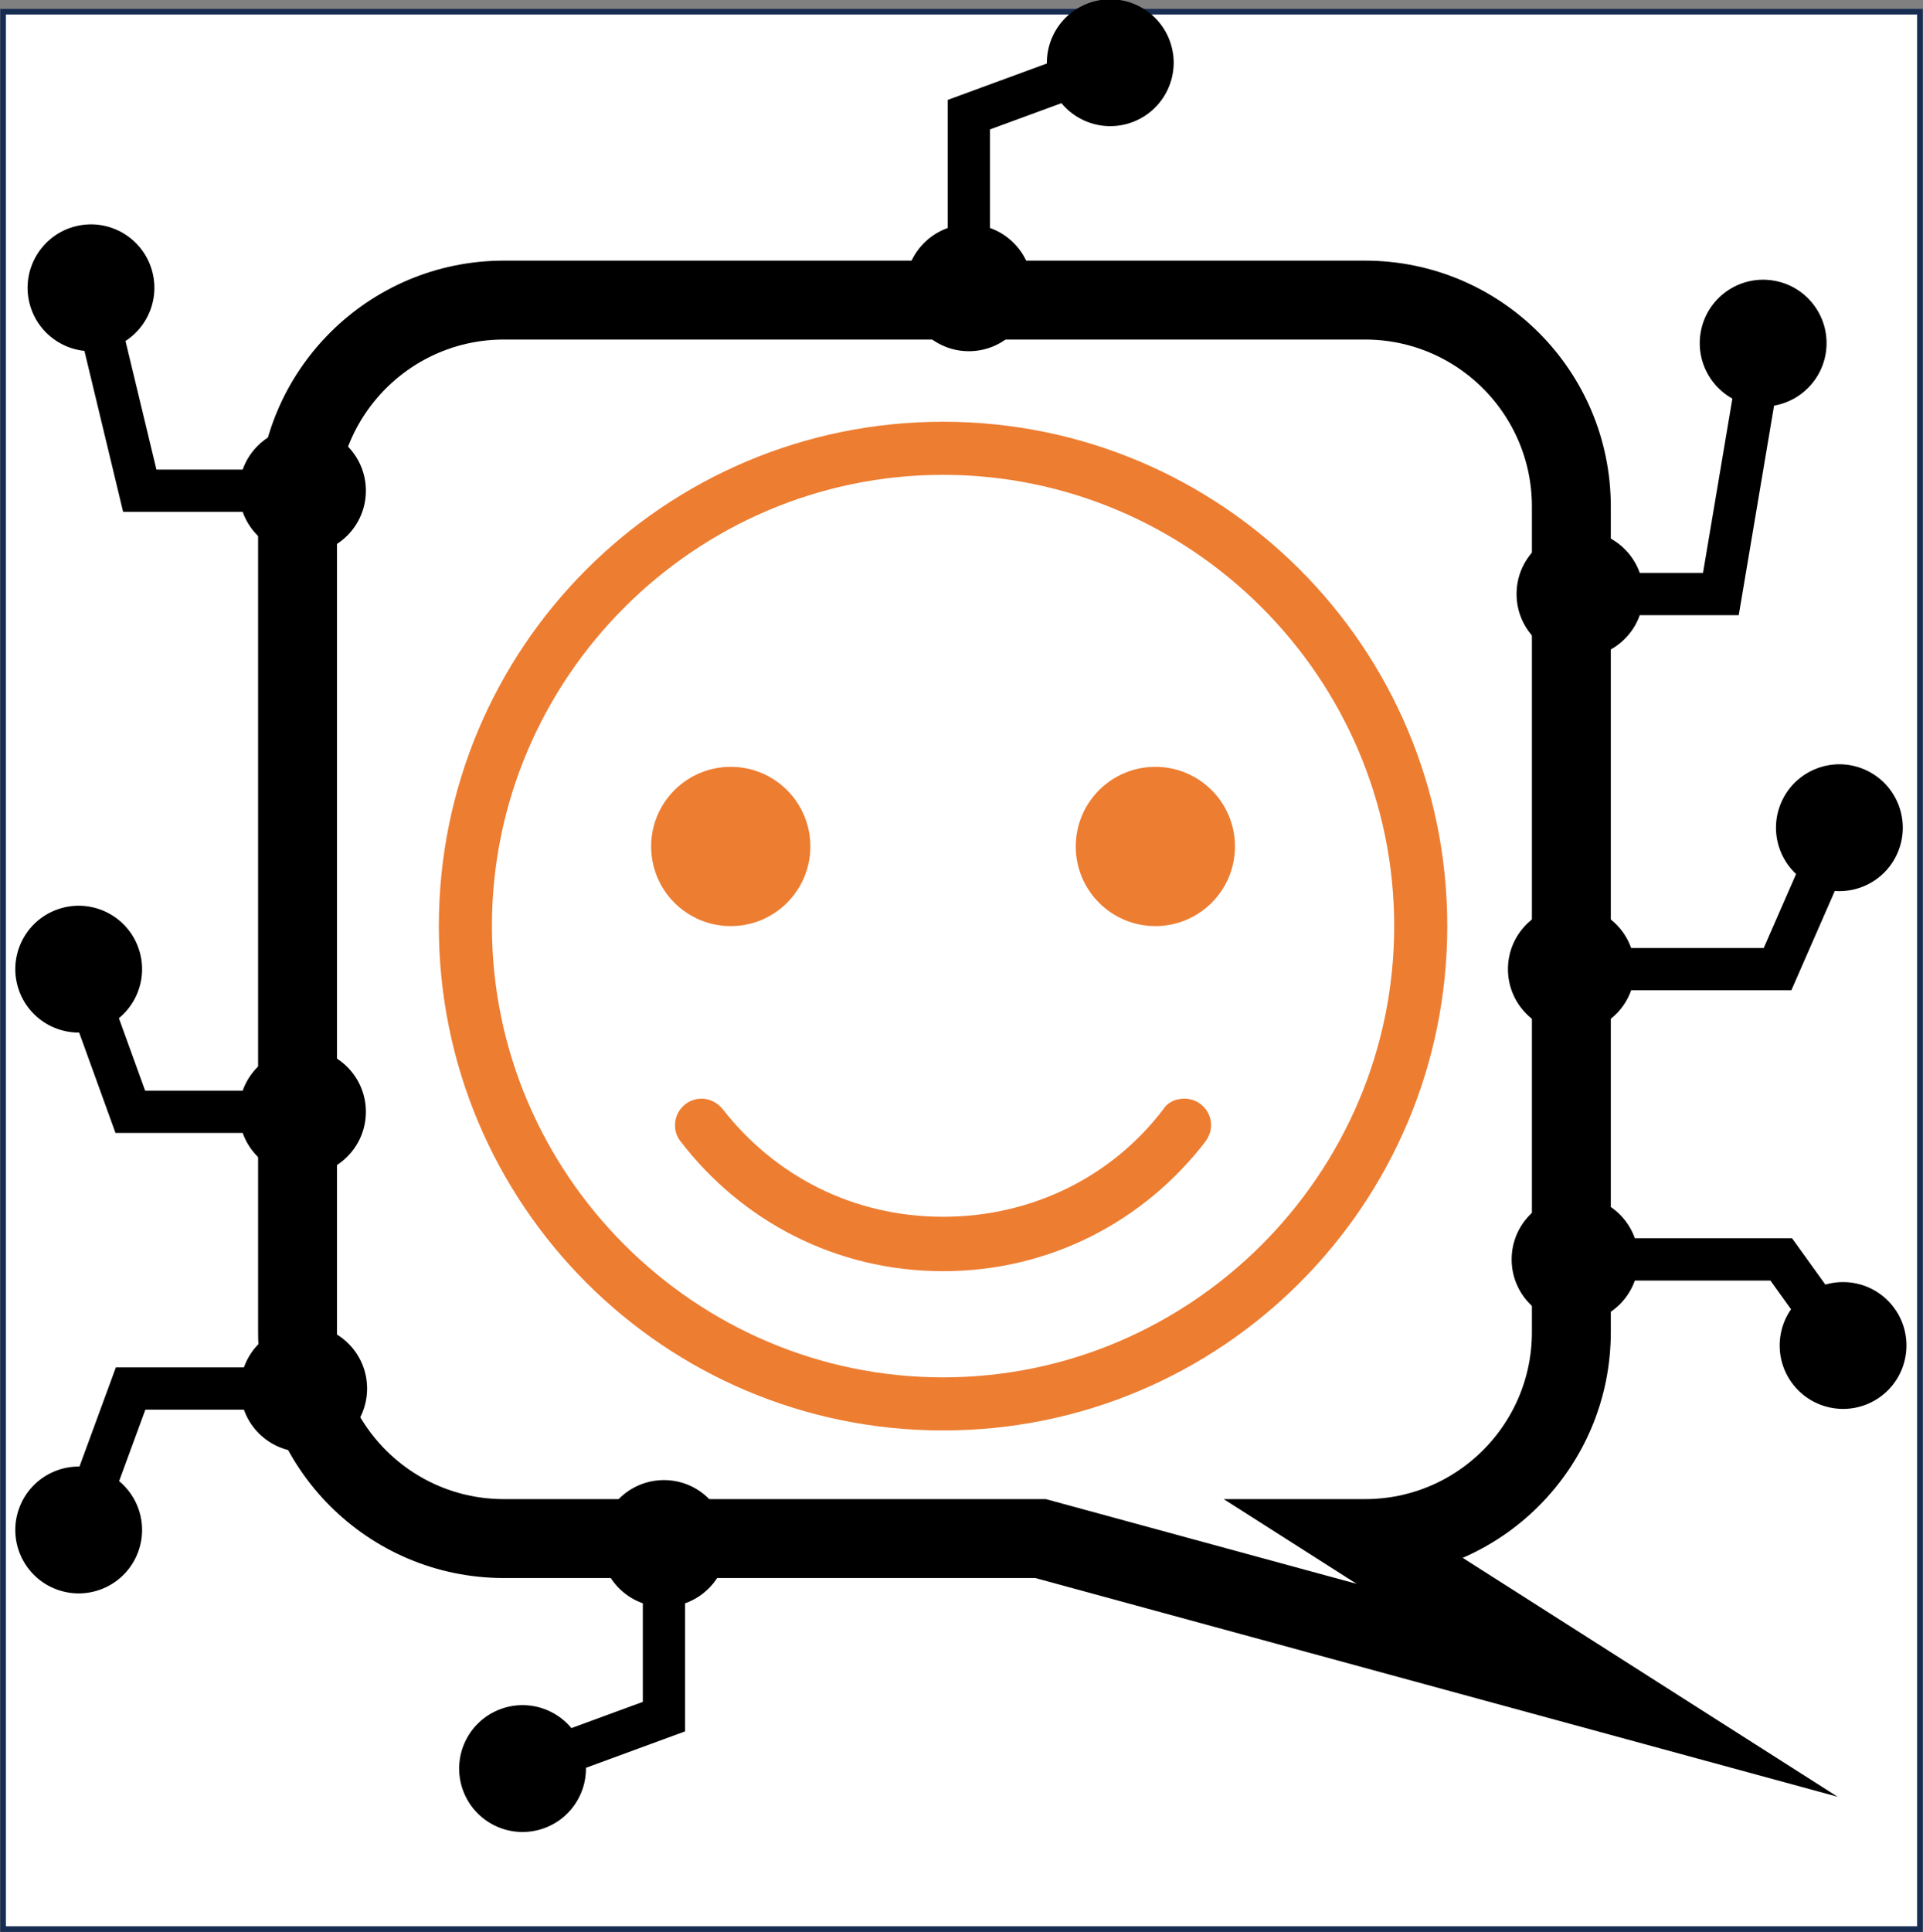 <svg width="1564" height="1571" xmlns="http://www.w3.org/2000/svg" xmlns:xlink="http://www.w3.org/1999/xlink" xml:space="preserve" overflow="hidden"><rect width="100%" height="100%" fill="#808080" stroke="none"/><defs><clipPath id="clip0"><rect x="220" y="477" width="1564" height="1571"/></clipPath></defs><g clip-path="url(#clip0)" transform="translate(-220 -477)"><rect x="222.5" y="486.5" width="1559" height="1559" stroke="#172C51" stroke-width="4.583" stroke-miterlimit="8" fill="#FFFFFF"/><path d="M462 888.837C462 796.143 537.143 721 629.837 721L1066.33 721 1066.33 721 1325.33 721 1330.16 721C1422.86 721 1498 796.143 1498 888.837L1498 1308.42 1498 1308.42 1498 1560.17 1498 1560.16C1498 1652.86 1422.86 1728 1330.16 1728L1325.33 1728 1518.98 1851.36 1066.33 1728 629.837 1728C537.143 1728 462 1652.86 462 1560.16L462 1560.17 462 1308.42 462 1308.42Z" stroke="#000000" stroke-width="64.167" stroke-miterlimit="8" fill="none" fill-rule="evenodd"/><g><g><g><path d="M879.083 1165.25C879.083 1201.01 850.094 1230 814.333 1230 778.573 1230 749.583 1201.01 749.583 1165.25 749.583 1129.49 778.573 1100.5 814.333 1100.5 850.094 1100.5 879.083 1129.49 879.083 1165.25Z" fill="#ED7D31"/><path d="M1224.42 1165.25C1224.42 1201.01 1195.43 1230 1159.67 1230 1123.91 1230 1094.92 1201.01 1094.92 1165.25 1094.92 1129.49 1123.91 1100.5 1159.67 1100.5 1195.43 1100.5 1224.42 1129.49 1224.42 1165.25Z" fill="#ED7D31"/><path d="M1183.41 1370.29C1175.85 1370.29 1169.38 1373.53 1166.14 1378.92 1125.13 1432.88 1060.38 1466.34 987 1466.34 913.617 1466.34 849.946 1432.88 807.858 1378.92 803.542 1373.53 797.067 1370.29 790.592 1370.29 778.721 1370.29 769.008 1380 769.008 1391.87 769.008 1396.19 770.087 1400.51 773.325 1404.82 822.967 1469.57 899.587 1510.58 987 1510.58 1074.41 1510.58 1151.03 1469.57 1200.67 1404.82 1202.83 1401.59 1204.99 1397.27 1204.99 1391.87 1204.99 1380 1195.28 1370.29 1183.41 1370.29Z" fill="#ED7D31"/><path d="M987 863.083C1188.8 863.083 1353.92 1028.2 1353.92 1230 1353.92 1431.8 1188.8 1596.92 987 1596.92 785.196 1596.92 620.083 1431.8 620.083 1230 620.083 1028.2 785.196 863.083 987 863.083M987 819.917C760.375 819.917 576.917 1003.37 576.917 1230 576.917 1456.62 760.375 1640.08 987 1640.08 1213.62 1640.08 1397.08 1456.62 1397.08 1230 1397.08 1003.37 1213.62 819.917 987 819.917L987 819.917Z" fill="#ED7D31"/></g></g></g><path d="M1498 1247.81 1665.69 1247.81 1649.95 1258.11 1700.25 1143.11 1731.75 1156.89 1676.93 1282.19 1498 1282.19ZM1498 1316.56C1469.52 1316.56 1446.44 1293.48 1446.44 1265 1446.44 1236.52 1469.52 1213.44 1498 1213.44 1526.48 1213.44 1549.56 1236.52 1549.56 1265 1549.56 1293.48 1526.48 1316.56 1498 1316.56ZM1668.76 1129.33C1680.17 1103.24 1710.58 1091.35 1736.67 1102.76 1762.76 1114.17 1774.65 1144.58 1763.24 1170.67 1751.83 1196.76 1721.42 1208.65 1695.33 1197.24 1669.24 1185.83 1657.35 1155.42 1668.76 1129.33Z"/><path d="M0 52.812 167.692 52.812 153.735 59.969 204.043-10.031 231.957 10.031 176.505 87.187 0 87.187ZM0 121.562C-28.477 121.562-51.562 98.477-51.562 70-51.562 41.523-28.477 18.437 0 18.437 28.477 18.437 51.562 41.523 51.562 70 51.562 98.477 28.477 121.562 0 121.562ZM176.129-30.092C192.749-53.217 224.967-58.49 248.092-41.871 271.217-25.251 276.49 6.967 259.871 30.092 243.251 53.217 211.033 58.49 187.908 41.871 164.783 25.251 159.51-6.967 176.129-30.092Z" transform="matrix(1 0 0 -1 1501 1571)"/><path d="M1505 942.813 1619.62 942.813 1602.67 957.143 1637.05 753.143 1670.95 758.857 1634.15 977.188 1505 977.188ZM1505 1011.56C1476.52 1011.56 1453.44 988.477 1453.44 960 1453.44 931.523 1476.52 908.438 1505 908.438 1533.48 908.438 1556.56 931.523 1556.56 960 1556.56 988.477 1533.48 1011.56 1505 1011.56ZM1603.15 747.43C1607.89 719.349 1634.49 700.421 1662.57 705.155 1690.65 709.888 1709.58 736.489 1704.85 764.57 1700.11 792.651 1673.51 811.578 1645.43 806.845 1617.35 802.112 1598.42 775.511 1603.15 747.43Z"/><path d="M0 98.812 140 98.812 123.839 110.148 165.839-5.851 198.161 5.851 152.056 133.187 0 133.187ZM0 167.562C-28.477 167.562-51.562 144.477-51.562 116-51.562 87.523-28.477 64.437 0 64.437 28.477 64.437 51.562 87.523 51.562 116 51.562 144.477 28.477 167.562 0 167.562ZM133.518-17.554C143.213-44.33 172.778-58.177 199.554-48.482 226.33-38.788 240.177-9.222 230.483 17.554 220.788 44.33 191.222 58.177 164.446 48.482 137.67 38.788 123.823 9.222 133.518-17.554Z" transform="matrix(-1 0 0 1 466 1265)"/><path d="M0 147.812 132.308 147.812 115.597 160.98 155.289-4.02 188.711 4.02 145.851 182.188 0 182.188ZM0 216.562C-28.477 216.562-51.562 193.477-51.562 165-51.562 136.523-28.477 113.438 0 113.438 28.477 113.438 51.562 136.523 51.562 165 51.562 193.477 28.477 216.562 0 216.562ZM121.868-12.06C128.528-39.747 156.373-56.793 184.06-50.132 211.747-43.472 228.793-15.627 222.133 12.06 215.472 39.747 187.628 56.793 159.94 50.132 132.253 43.472 115.207 15.627 121.868-12.06Z" transform="matrix(-1 0 0 1 466 711)"/><path d="M467 1623.19 326.231 1623.19 342.365 1611.92 300.134 1726.92 267.866 1715.08 314.233 1588.81 467 1588.81ZM467 1554.44C495.477 1554.44 518.563 1577.52 518.563 1606 518.563 1634.48 495.477 1657.56 467 1657.56 438.523 1657.56 415.438 1634.48 415.438 1606 415.438 1577.52 438.523 1554.44 467 1554.44ZM332.402 1738.77C322.585 1765.51 292.957 1779.22 266.225 1769.4 239.494 1759.59 225.781 1729.96 235.598 1703.23 245.414 1676.49 275.043 1662.78 301.774 1672.6 328.506 1682.41 342.219 1712.04 332.402 1738.77Z"/><path d="M0 97.813 140.769 97.813 124.635 109.075 166.866-5.925 199.134 5.925 152.767 132.188 0 132.188ZM0 166.563C-28.477 166.563-51.562 143.477-51.562 115-51.562 86.523-28.477 63.438 0 63.438 28.477 63.438 51.562 86.523 51.562 115 51.562 143.477 28.477 166.563 0 166.563ZM134.598-17.774C144.414-44.506 174.043-58.219 200.774-48.402 227.506-38.586 241.218-8.957 231.402 17.774 221.585 44.506 191.957 58.219 165.225 48.402 138.494 38.586 124.781 8.957 134.598-17.774Z" transform="matrix(-6.12323e-17 -1 -1 6.12323e-17 1123 711)"/><path d="M0 97.813 140.769 97.813 124.635 109.075 166.866-5.925 199.134 5.925 152.767 132.188 0 132.188ZM0 166.563C-28.477 166.563-51.562 143.477-51.562 115-51.562 86.523-28.477 63.438 0 63.438 28.477 63.438 51.562 86.523 51.562 115 51.562 143.477 28.477 166.563 0 166.563ZM134.598-17.774C144.414-44.506 174.043-58.219 200.774-48.402 227.506-38.586 241.218-8.957 231.402 17.774 221.585 44.506 191.957 58.219 165.225 48.402 138.494 38.586 124.781 8.957 134.598-17.774Z" transform="matrix(1.83697e-16 1 1 -1.83697e-16 645 1732)"/></g></svg>